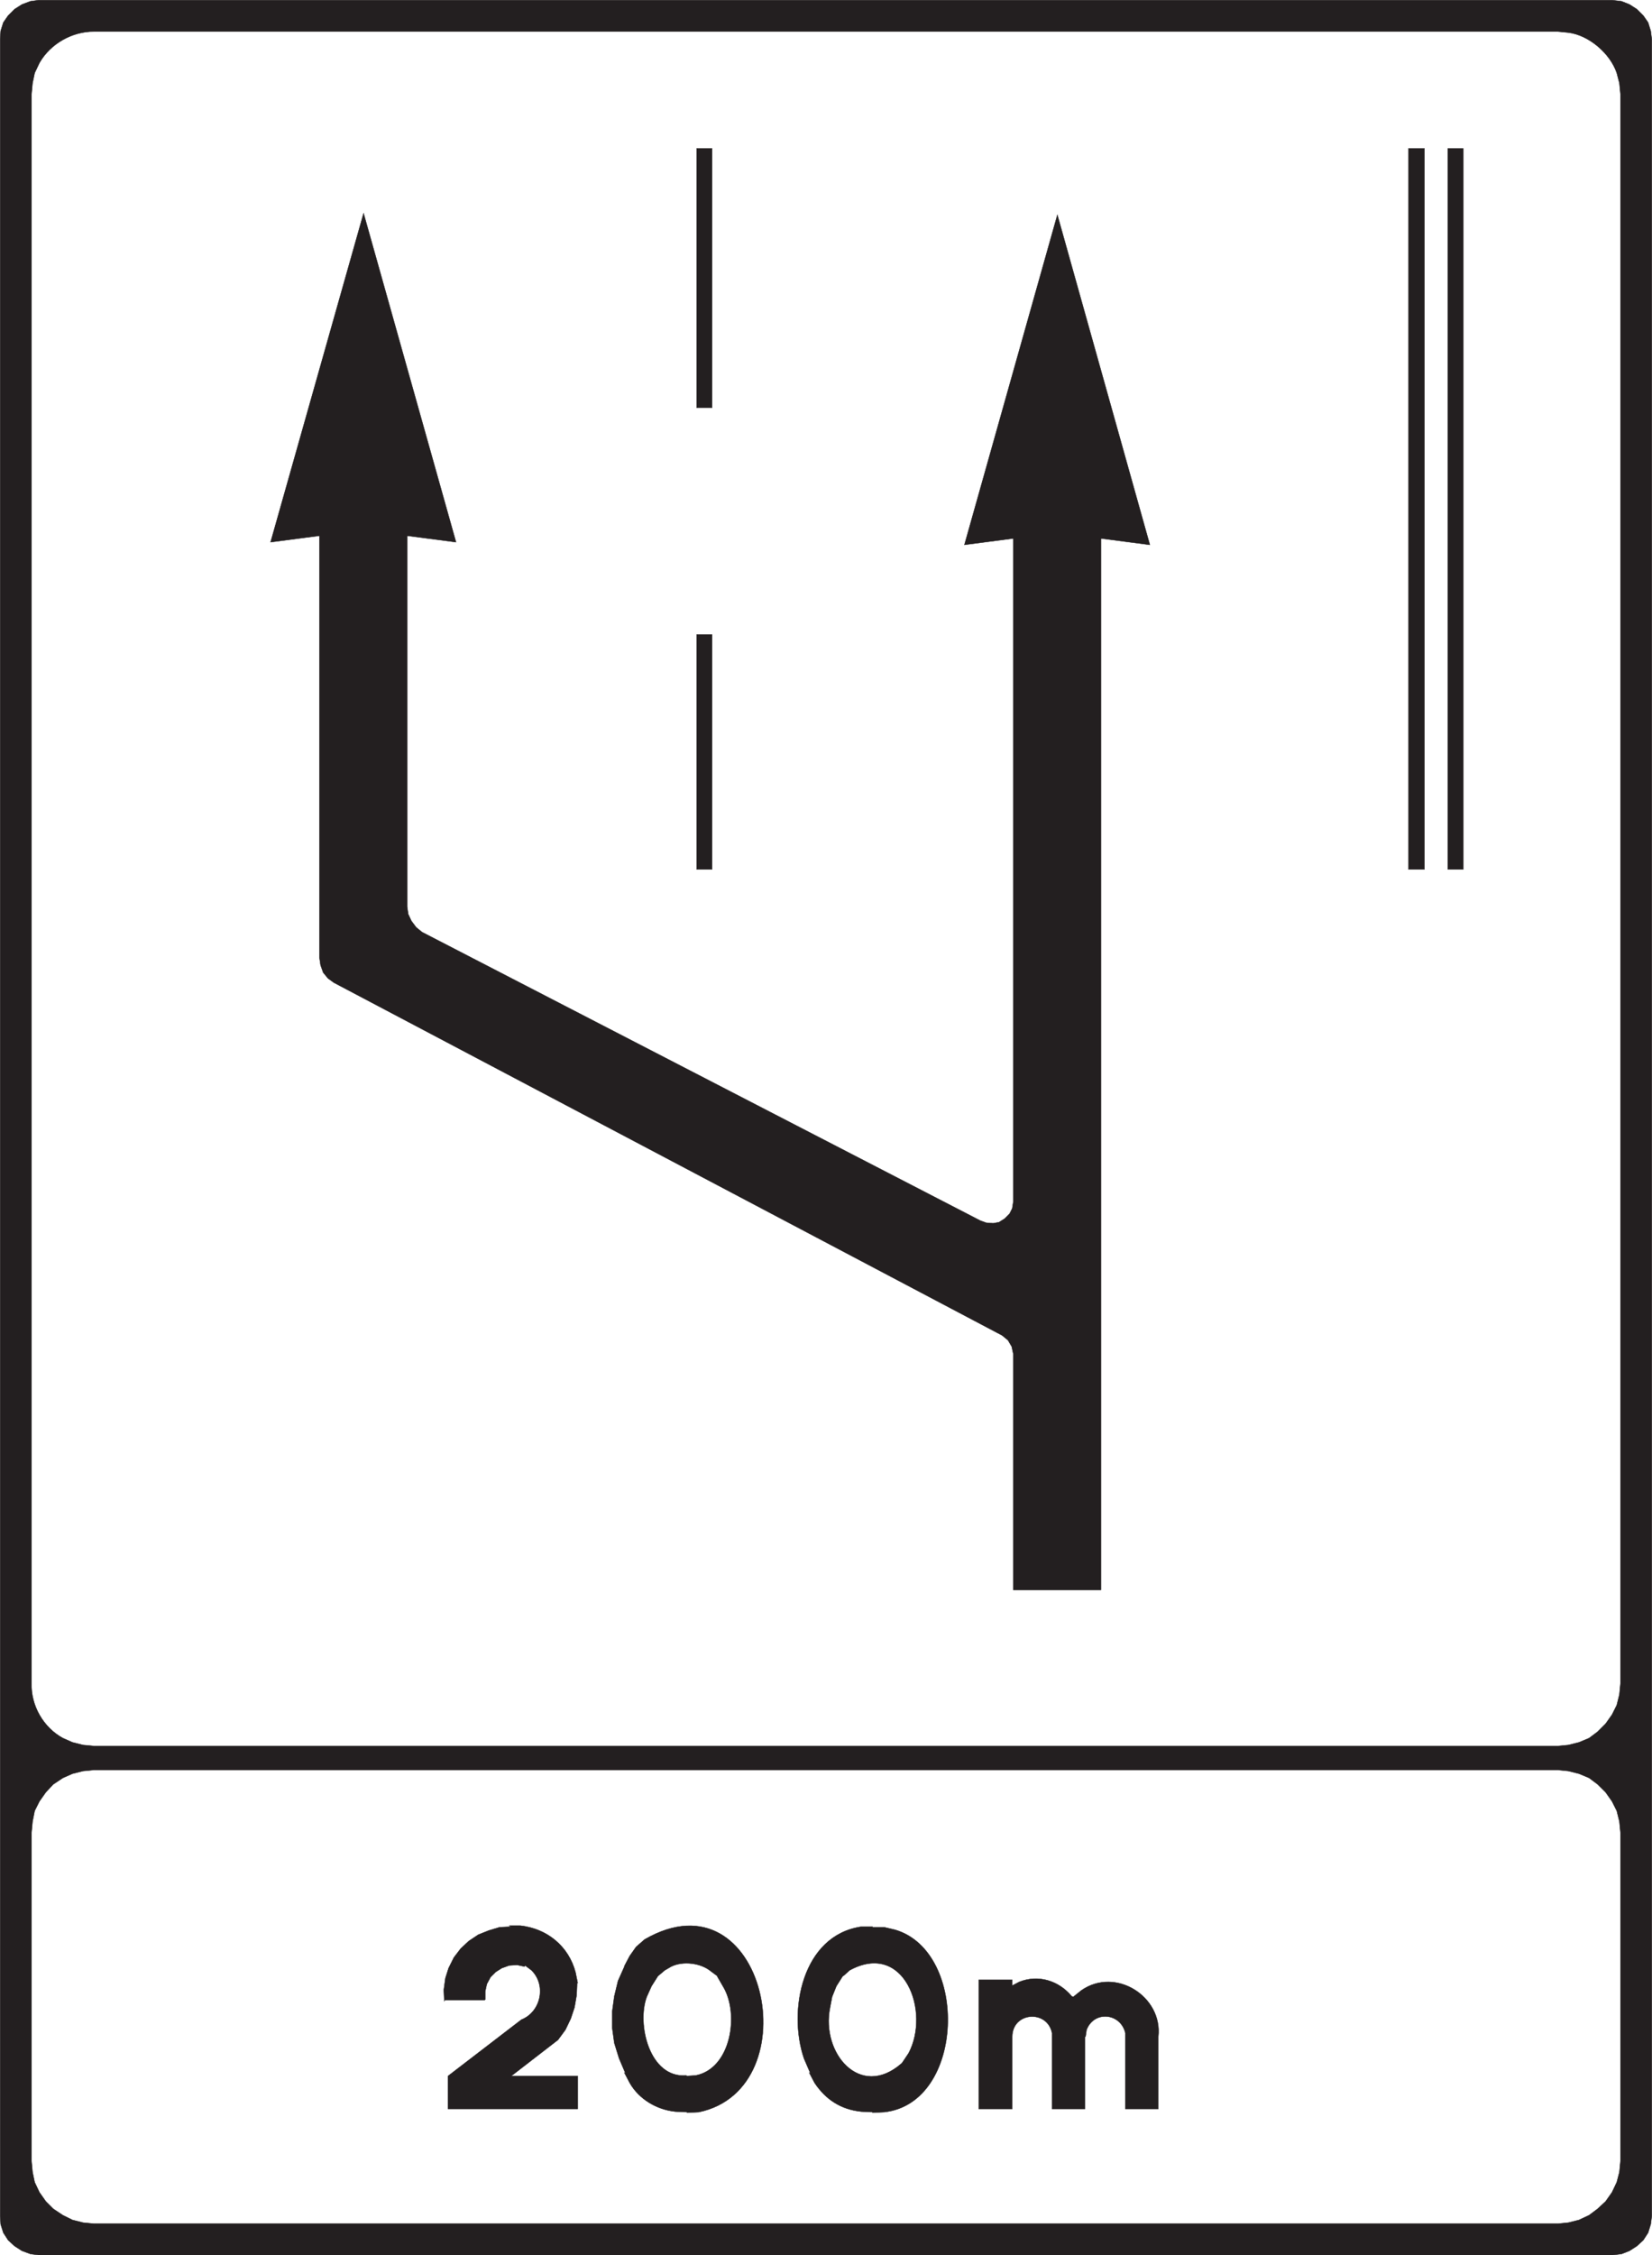 <?xml version="1.0" encoding="UTF-8" standalone="no"?>
<!-- Created with Inkscape (http://www.inkscape.org/) -->

<svg
   xmlns:dc="http://purl.org/dc/elements/1.1/"
   xmlns:cc="http://creativecommons.org/ns#"
   xmlns:rdf="http://www.w3.org/1999/02/22-rdf-syntax-ns#"
   xmlns:svg="http://www.w3.org/2000/svg"
   xmlns="http://www.w3.org/2000/svg"
   xmlns:sodipodi="http://sodipodi.sourceforge.net/DTD/sodipodi-0.dtd"
   xmlns:inkscape="http://www.inkscape.org/namespaces/inkscape"
   width="539.371"
   height="735.778"
   id="svg6960"
   version="1.1"
   inkscape:version="0.47 r22583"
   sodipodi:docname="Nuovo documento 3">
  <rect width="100%" height="100%" fill="#808080" stroke="none"/>
  <defs
     id="defs6962"><inkscape:perspective
   sodipodi:type="inkscape:persp3d"
   inkscape:vp_x="0 : 526.18109 : 1"
   inkscape:vp_y="0 : 1000 : 0"
   inkscape:vp_z="744.09448 : 526.18109 : 1"
   inkscape:persp3d-origin="372.04724 : 350.78739 : 1"
   id="perspective6968" />
<inkscape:perspective
   sodipodi:type="inkscape:persp3d"
   inkscape:vp_x="0 : 288 : 1"
   inkscape:vp_y="0 : 1000 : 0"
   inkscape:vp_z="576 : 288 : 1"
   inkscape:persp3d-origin="288 : 192 : 1"
   id="perspective20" />

<inkscape:perspective
   sodipodi:type="inkscape:persp3d"
   inkscape:vp_x="0 : 0.5 : 1"
   inkscape:vp_y="0 : 1000 : 0"
   inkscape:vp_z="1 : 0.5 : 1"
   inkscape:persp3d-origin="0.5 : 0.33333333 : 1"
   id="perspective2928" />
<inkscape:perspective
   sodipodi:type="inkscape:persp3d"
   inkscape:vp_x="0 : 0.5 : 1"
   inkscape:vp_y="0 : 1000 : 0"
   inkscape:vp_z="1 : 0.5 : 1"
   inkscape:persp3d-origin="0.5 : 0.33333333 : 1"
   id="perspective3651" />
<inkscape:perspective
   id="perspective6996"
   inkscape:persp3d-origin="0.5 : 0.33333333 : 1"
   inkscape:vp_z="1 : 0.5 : 1"
   inkscape:vp_y="0 : 1000 : 0"
   inkscape:vp_x="0 : 0.5 : 1"
   sodipodi:type="inkscape:persp3d" />
</defs>
  <sodipodi:namedview
     id="base"
     pagecolor="#ffffff"
     bordercolor="#666666"
     borderopacity="1.0"
     inkscape:pageopacity="0.0"
     inkscape:pageshadow="2"
     inkscape:zoom="0.20883789"
     inkscape:cx="518.67707"
     inkscape:cy="145.68648"
     inkscape:document-units="px"
     inkscape:current-layer="layer1"
     showgrid="false"
     inkscape:window-width="1600"
     inkscape:window-height="838"
     inkscape:window-x="-8"
     inkscape:window-y="-8"
     inkscape:window-maximized="1" />
  <g
     inkscape:label="Livello 1"
     inkscape:groupmode="layer"
     id="layer1"
     transform="translate(967.282,57.729)">






<rect
   style="fill:#ffffff;fill-opacity:1;stroke:none"
   id="rect7151"
   width="861.913"
   height="986.411"
   x="-119.71"
   y="-126.135"
   transform="translate(-967.282,-57.729)"
   rx="7.984"
   ry="7.984" />
<g
   id="g6262"
   transform="matrix(14.088,0,0,-14.079,-440.808,-57.667)">
  <path
     d="m 0,0 -36.48,0 -0.185,-0.025 -0.197,-0.074 -0.172,-0.11 -0.148,-0.148 -0.111,-0.16 -0.062,-0.197 -0.012,-0.197 0,-50.43 0.012,-0.197 0.062,-0.197 0.111,-0.172 0.148,-0.136 0.172,-0.111 0.197,-0.073 0.185,-0.025 36.48,0 0.209,0.025 0.185,0.073 0.172,0.111 0.148,0.136 0.111,0.172 0.061,0.197 0.025,0.197 0,50.43 -0.025,0.197 -0.061,0.197 -0.111,0.16 -0.148,0.148 -0.172,0.11 -0.185,0.074"
     style="fill:#231f20;fill-opacity:1;fill-rule:nonzero;stroke:none"
     id="path6264" />
</g>
<g
   id="g6266"
   transform="matrix(14.088,0,0,-14.079,-440.808,-57.667)">
  <path
     d="m 0,0 -36.48,0 -0.185,-0.025 -0.197,-0.074 -0.172,-0.11 -0.148,-0.148 -0.111,-0.16 -0.062,-0.197 -0.012,-0.197 0,-50.43 0.012,-0.197 0.062,-0.197 0.111,-0.172 0.148,-0.136 0.172,-0.111 0.197,-0.073 0.185,-0.025 36.48,0 0.209,0.025 0.185,0.073 0.172,0.111 0.148,0.136 0.111,0.172 0.061,0.197 0.025,0.197 0,50.43 -0.025,0.197 -0.061,0.197 -0.111,0.16 -0.148,0.148 -0.172,0.11 L 0.209,-0.025 0,0 z"
     style="fill:none;stroke:#231f20;stroke-width:0.009;stroke-linecap:butt;stroke-linejoin:miter;stroke-miterlimit:4;stroke-opacity:1;stroke-dasharray:none"
     id="path6268" />
</g>
<g
   id="g6270"
   transform="matrix(14.088,0,0,-14.079,-443.062,527.004)">
  <path
     d="m 0,0 -0.185,0.184 -0.197,0.148 -0.234,0.098 -0.246,0.062 -0.246,0.025 -33.92,0 L -35.286,0.492 -35.532,0.43 -35.754,0.332 -35.976,0.184 -36.148,0 l -0.148,-0.21 -0.111,-0.221 -0.049,-0.247 -0.024,-0.258 0,-7.609 0.024,-0.258 0.049,-0.234 0.111,-0.234 0.148,-0.21 0.172,-0.172 0.222,-0.148 0.222,-0.11 0.246,-0.062 0.258,-0.025 33.92,0 0.246,0.025 0.246,0.062 0.234,0.11 0.197,0.148 0.185,0.172 0.148,0.21 0.111,0.234 0.061,0.234 0.025,0.258 0,7.609 -0.025,0.258 -0.061,0.247 -0.111,0.221"
     style="fill:#ffffff;fill-opacity:1;fill-rule:nonzero;stroke:none"
     id="path6272" />
</g>
<g
   id="g6274"
   transform="matrix(14.088,0,0,-14.079,-443.062,527.004)">
  <path
     d="m 0,0 -0.185,0.184 -0.197,0.148 -0.234,0.098 -0.246,0.062 -0.246,0.025 -33.92,0 L -35.286,0.492 -35.532,0.43 -35.754,0.332 -35.976,0.184 -36.148,0 l -0.148,-0.21 -0.111,-0.221 -0.049,-0.247 -0.024,-0.258 0,-7.609 0.024,-0.258 0.049,-0.234 0.111,-0.234 0.148,-0.21 0.172,-0.172 0.222,-0.148 0.222,-0.11 0.246,-0.062 0.258,-0.025 33.92,0 0.246,0.025 0.246,0.062 0.234,0.11 0.197,0.148 0.185,0.172 0.148,0.21 0.111,0.234 0.061,0.234 0.025,0.258 0,7.609 L 0.32,-0.678 0.259,-0.431 0.148,-0.21 0,0 z"
     style="fill:none;stroke:#231f20;stroke-width:0.009;stroke-linecap:butt;stroke-linejoin:miter;stroke-miterlimit:4;stroke-opacity:1;stroke-dasharray:none"
     id="path6276" />
</g>
<g
   id="g6278"
   transform="matrix(14.088,0,0,-14.079,-438.202,491.482)">
  <path
     d="m 0,0 0,36.826 -0.025,0.258 -0.061,0.234 c -0.152,0.452 -0.645,0.877 -1.121,0.936 l -0.246,0.024 -33.92,0 c -0.511,0.004 -1.014,-0.282 -1.268,-0.726 l -0.111,-0.234 -0.049,-0.234 -0.024,-0.258 0,-36.826 c -0.015,-0.515 0.274,-1.021 0.726,-1.268 l 0.222,-0.098 0.246,-0.062 0.258,-0.024 33.92,0 0.246,0.024 0.246,0.062 0.234,0.098 0.197,0.148 0.185,0.185 0.148,0.209 0.111,0.222 0.061,0.246"
     style="fill:#ffffff;fill-opacity:1;fill-rule:nonzero;stroke:none"
     id="path6280" />
</g>
<g
   id="g6282"
   transform="matrix(14.088,0,0,-14.079,-438.202,491.482)">
  <path
     d="m 0,0 0,36.826 -0.025,0.258 -0.061,0.234 c -0.152,0.452 -0.645,0.877 -1.121,0.936 l -0.246,0.024 -33.92,0 c -0.511,0.004 -1.014,-0.282 -1.268,-0.726 l -0.111,-0.234 -0.049,-0.234 -0.024,-0.258 0,-36.826 c -0.015,-0.515 0.274,-1.021 0.726,-1.268 l 0.222,-0.098 0.246,-0.062 0.258,-0.024 33.92,0 0.246,0.024 0.246,0.062 0.234,0.098 0.197,0.148 0.185,0.185 0.148,0.209 0.111,0.222 0.061,0.246 L 0,0 z"
     style="fill:none;stroke:#231f20;stroke-width:0.009;stroke-linecap:butt;stroke-linejoin:miter;stroke-miterlimit:4;stroke-opacity:1;stroke-dasharray:none"
     id="path6284" />
</g>
<g
   id="g6286"
   transform="matrix(14.088,0,0,-14.079,-761.682,580.405)">
  <path
     d="m 0,0 -0.123,-0.233 0,-0.013 -0.148,-0.332 -0.086,-0.357 -0.049,-0.357 0,-0.37 0.049,-0.356 0.111,-0.358 0.147,-0.344 -0.024,0.012 L 0,-2.942 c 0.216,-0.379 0.629,-0.622 1.059,-0.665 l 0.271,-0.012 0,-0.013 0.271,0.013 C 4.215,-3.074 3.145,2.002 0.345,0.382 L 0.148,0.21"
     style="fill:#231f20;fill-opacity:1;fill-rule:nonzero;stroke:none"
     id="path6288" />
</g>
<g
   id="g6290"
   transform="matrix(14.088,0,0,-14.079,-761.682,580.405)">
  <path
     d="m 0,0 -0.123,-0.233 0,-0.013 -0.148,-0.332 -0.086,-0.357 -0.049,-0.357 0,-0.37 0.049,-0.356 0.111,-0.358 0.147,-0.344 -0.024,0.012 L 0,-2.942 c 0.216,-0.379 0.629,-0.622 1.059,-0.665 l 0.271,-0.012 0,-0.013 0.271,0.013 C 4.215,-3.074 3.145,2.002 0.345,0.382 L 0.148,0.21 0,0 z"
     style="fill:none;stroke:#231f20;stroke-width:0.009;stroke-linecap:butt;stroke-linejoin:miter;stroke-miterlimit:4;stroke-opacity:1;stroke-dasharray:none"
     id="path6292" />
</g>
<g
   id="g6294"
   transform="matrix(14.088,0,0,-14.079,-816.835,577.969)">
  <path
     d="m 0,0 -0.16,-0.209 -0.123,-0.247 -0.074,-0.234 -0.037,-0.27 0.012,-0.259 0.013,0.025 0.923,0 0.012,0.012 0,0.185 0.037,0.172 0.086,0.16 0.124,0.123 0.135,0.086 0.172,0.062 0.185,0.012 0.172,-0.037 0.013,0.025 0.148,-0.111 C 1.989,-0.851 1.858,-1.469 1.404,-1.65 l -1.7,-1.305 0,-0.763 3.005,0 0,0.763 -1.539,0 1.083,0.837 0.172,0.234 0.124,0.259 0.086,0.258 0.049,0.283 0.012,0.284 0.013,0 -0.05,0.246 C 2.5,0.054 1.998,0.461 1.379,0.529 L 1.12,0.529 1.17,0.505 0.899,0.492 0.653,0.418 0.406,0.32 0.185,0.172"
     style="fill:#231f20;fill-opacity:1;fill-rule:nonzero;stroke:none"
     id="path6296" />
</g>
<g
   id="g6298"
   transform="matrix(14.088,0,0,-14.079,-816.835,577.969)">
  <path
     d="m 0,0 -0.16,-0.209 -0.123,-0.247 -0.074,-0.234 -0.037,-0.27 0.012,-0.259 0.013,0.025 0.923,0 0.012,0.012 0,0.185 0.037,0.172 0.086,0.16 0.124,0.123 0.135,0.086 0.172,0.062 0.185,0.012 0.172,-0.037 0.013,0.025 0.148,-0.111 C 1.989,-0.851 1.858,-1.469 1.404,-1.65 l -1.7,-1.305 0,-0.763 3.005,0 0,0.763 -1.539,0 1.083,0.837 0.172,0.234 0.124,0.259 0.086,0.258 0.049,0.283 0.012,0.284 0.013,0 -0.05,0.246 C 2.5,0.054 1.998,0.461 1.379,0.529 L 1.12,0.529 1.17,0.505 0.899,0.492 0.653,0.418 0.406,0.32 0.185,0.172 0,0 z"
     style="fill:none;stroke:#231f20;stroke-width:0.009;stroke-linecap:butt;stroke-linejoin:miter;stroke-miterlimit:4;stroke-opacity:1;stroke-dasharray:none"
     id="path6300" />
</g>
<g
   id="g6302"
   transform="matrix(14.088,0,0,-14.079,-752.482,586.98)">
  <path
     d="m 0,0 -0.148,-0.234 -0.111,-0.247 c -0.234,-0.629 0.06,-1.885 0.912,-1.822 l 0.024,-0.012 0.197,0.012 c 0.827,0.16 1.016,1.431 0.64,2.056 L 1.379,-0.013 1.379,0 1.231,0.11 C 0.998,0.305 0.582,0.357 0.308,0.221 L 0.16,0.135"
     style="fill:#ffffff;fill-opacity:1;fill-rule:nonzero;stroke:none"
     id="path6304" />
</g>
<g
   id="g6306"
   transform="matrix(14.088,0,0,-14.079,-752.482,586.98)">
  <path
     d="m 0,0 -0.148,-0.234 -0.111,-0.247 c -0.234,-0.629 0.06,-1.885 0.912,-1.822 l 0.024,-0.012 0.197,0.012 c 0.827,0.16 1.016,1.431 0.64,2.056 L 1.379,-0.013 1.379,0 1.231,0.11 C 0.998,0.305 0.582,0.357 0.308,0.221 L 0.16,0.135 0,0 z"
     style="fill:none;stroke:#231f20;stroke-width:0.009;stroke-linecap:butt;stroke-linejoin:miter;stroke-miterlimit:4;stroke-opacity:1;stroke-dasharray:none"
     id="path6308" />
</g>
<g
   id="g6310"
   transform="matrix(14.088,0,0,-14.079,-678.593,571.043)">
  <path
     d="M 0,0 0.259,-0.061 C 1.966,-0.574 1.871,-4.077 0,-4.284 l -0.271,-0.013 0,0.013 -0.258,0.012 C -1,-4.224 -1.352,-3.997 -1.613,-3.607 l -0.123,0.234 0.025,-0.012 -0.148,0.344 c -0.377,1.107 -0.042,2.855 1.33,3.054 l 0.258,0 0,-0.013"
     style="fill:#231f20;fill-opacity:1;fill-rule:nonzero;stroke:none"
     id="path6312" />
</g>
<g
   id="g6314"
   transform="matrix(14.088,0,0,-14.079,-678.593,571.043)">
  <path
     d="M 0,0 0.259,-0.061 C 1.966,-0.574 1.871,-4.077 0,-4.284 l -0.271,-0.013 0,0.013 -0.258,0.012 C -1,-4.224 -1.352,-3.997 -1.613,-3.607 l -0.123,0.234 0.025,-0.012 -0.148,0.344 c -0.377,1.107 -0.042,2.855 1.33,3.054 l 0.258,0 L -0.271,0 0,0 z"
     style="fill:none;stroke:#231f20;stroke-width:0.009;stroke-linecap:butt;stroke-linejoin:miter;stroke-miterlimit:4;stroke-opacity:1;stroke-dasharray:none"
     id="path6316" />
</g>
<g
   id="g6318"
   transform="matrix(14.088,0,0,-14.079,-694.216,590.274)">
  <path
     d="m 0,0 -0.099,-0.247 -0.049,-0.258 c -0.207,-1.049 0.696,-2.116 1.65,-1.293 l 0.025,0.025 0.148,0.221 C 2.186,-0.587 1.571,1.057 0.308,0.369 L 0.172,0.246 0.148,0.234"
     style="fill:#ffffff;fill-opacity:1;fill-rule:nonzero;stroke:none"
     id="path6320" />
</g>
<g
   id="g6322"
   transform="matrix(14.088,0,0,-14.079,-694.216,590.274)">
  <path
     d="m 0,0 -0.099,-0.247 -0.049,-0.258 c -0.207,-1.049 0.696,-2.116 1.65,-1.293 l 0.025,0.025 0.148,0.221 C 2.186,-0.587 1.571,1.057 0.308,0.369 L 0.172,0.246 0.148,0.234 0,0 z"
     style="fill:none;stroke:#231f20;stroke-width:0.009;stroke-linecap:butt;stroke-linejoin:miter;stroke-miterlimit:4;stroke-opacity:1;stroke-dasharray:none"
     id="path6324" />
</g>
<g
   id="g6326"
   transform="matrix(14.088,0,0,-14.079,-647.727,588.205)">
  <path
     d="m 0,0 0,-2.991 0.776,0 0,1.674 c 0.004,0.575 0.81,0.634 0.923,0.086 l 0,-1.76 0.763,0 0,1.674 0.013,0 0.024,0.16 c 0.176,0.453 0.787,0.391 0.899,-0.074 l 0,-1.76 0.763,0 0,1.674 C 4.267,-0.391 3.172,0.312 2.376,-0.246 L 2.192,-0.394 2.155,-0.381 C 1.854,-0.019 1.38,0.13 0.936,-0.049 l -0.21,-0.111 0.05,0.013 0,0.147"
     style="fill:#231f20;fill-opacity:1;fill-rule:nonzero;stroke:none"
     id="path6328" />
</g>
<g
   id="g6330"
   transform="matrix(14.088,0,0,-14.079,-647.727,588.205)">
  <path
     d="m 0,0 0,-2.991 0.776,0 0,1.674 c 0.004,0.575 0.81,0.634 0.923,0.086 l 0,-1.76 0.763,0 0,1.674 0.013,0 0.024,0.16 c 0.176,0.453 0.787,0.391 0.899,-0.074 l 0,-1.76 0.763,0 0,1.674 C 4.267,-0.391 3.172,0.312 2.376,-0.246 L 2.192,-0.394 2.155,-0.381 C 1.854,-0.019 1.38,0.13 0.936,-0.049 L 0.726,-0.16 0.776,-0.147 0.776,0 0,0 z"
     style="fill:none;stroke:#231f20;stroke-width:0.009;stroke-linecap:butt;stroke-linejoin:miter;stroke-miterlimit:4;stroke-opacity:1;stroke-dasharray:none"
     id="path6332" />
</g>
<path
   d="m -739.832,75.295 5.029,0 0,-84.589 -5.029,0 0,84.589 z"
   style="fill:#231f20;fill-opacity:1;fill-rule:nonzero;stroke:none"
   id="path6334" />
<path
   d="m -739.831,75.295 5.029,0 0,-84.589 -5.029,0 0,84.589 z"
   style="fill:none;stroke:#231f20;stroke-width:0.121;stroke-linecap:butt;stroke-linejoin:miter;stroke-miterlimit:4;stroke-opacity:1;stroke-dasharray:none"
   id="path6336" />
<g
   id="g6338"
   transform="matrix(14.088,0,0,-14.079,-848.574,11.855)">
  <path
     d="m 0,0 2.142,-7.621 -1.132,0.148 0,-8.594 0.024,-0.173 0.074,-0.159 0.111,-0.148 0.136,-0.111 12.939,-6.686 0.136,-0.049 0.16,-0.012 0.135,0.024 0.136,0.086 0.11,0.111 0.062,0.123 0.025,0.16 0,15.366 -1.133,-0.148 2.154,7.646 2.143,-7.646 -1.133,0.148 0,-24.366 -2.031,0 0,5.467 -0.037,0.172 -0.087,0.148 -0.135,0.111 -15.488,8.175 -0.136,0.099 -0.111,0.135 -0.061,0.173 -0.025,0.172 0,9.776 -1.133,-0.148"
     style="fill:#231f20;fill-opacity:1;fill-rule:nonzero;stroke:none"
     id="path6340" />
</g>
<g
   id="g6342"
   transform="matrix(14.088,0,0,-14.079,-848.574,11.855)">
  <path
     d="m 0,0 2.142,-7.621 -1.132,0.148 0,-8.594 0.024,-0.173 0.074,-0.159 0.111,-0.148 0.136,-0.111 12.939,-6.686 0.136,-0.049 0.16,-0.012 0.135,0.024 0.136,0.086 0.11,0.111 0.062,0.123 0.025,0.16 0,15.366 -1.133,-0.148 2.154,7.646 2.143,-7.646 -1.133,0.148 0,-24.366 -2.031,0 0,5.467 -0.037,0.172 -0.087,0.148 -0.135,0.111 -15.488,8.175 -0.136,0.099 -0.111,0.135 -0.061,0.173 -0.025,0.172 0,9.776 L -2.155,-7.621 0,0 z"
     style="fill:none;stroke:#231f20;stroke-width:0.009;stroke-linecap:butt;stroke-linejoin:miter;stroke-miterlimit:4;stroke-opacity:1;stroke-dasharray:none"
     id="path6344" />
</g>
<path
   d="m -507.414,225.925 5.213,0 0,-235.217 -5.213,0 0,235.217 z"
   style="fill:#231f20;fill-opacity:1;fill-rule:nonzero;stroke:none"
   id="path6346" />
<path
   d="m -507.414,225.926 5.213,0 0,-235.217 -5.213,0 0,235.217 z"
   style="fill:none;stroke:#231f20;stroke-width:0.121;stroke-linecap:butt;stroke-linejoin:miter;stroke-miterlimit:4;stroke-opacity:1;stroke-dasharray:none"
   id="path6348" />
<path
   d="m -494.58,225.925 5.03,0 0,-235.217 -5.03,0 0,235.217 z"
   style="fill:#231f20;fill-opacity:1;fill-rule:nonzero;stroke:none"
   id="path6350" />
<path
   d="m -494.58,225.926 5.03,0 0,-235.217 -5.03,0 0,235.217 z"
   style="fill:none;stroke:#231f20;stroke-width:0.121;stroke-linecap:butt;stroke-linejoin:miter;stroke-miterlimit:4;stroke-opacity:1;stroke-dasharray:none"
   id="path6352" />
<path
   d="m -739.832,225.925 5.029,0 0,-76.615 -5.029,0 0,76.615 z"
   style="fill:#231f20;fill-opacity:1;fill-rule:nonzero;stroke:none"
   id="path6354" />
<path
   d="m -739.831,225.926 5.029,0 0,-76.615 -5.029,0 0,76.615 z"
   style="fill:none;stroke:#231f20;stroke-width:0.121;stroke-linecap:butt;stroke-linejoin:miter;stroke-miterlimit:4;stroke-opacity:1;stroke-dasharray:none"
   id="path6356" />
</g>
</svg>
